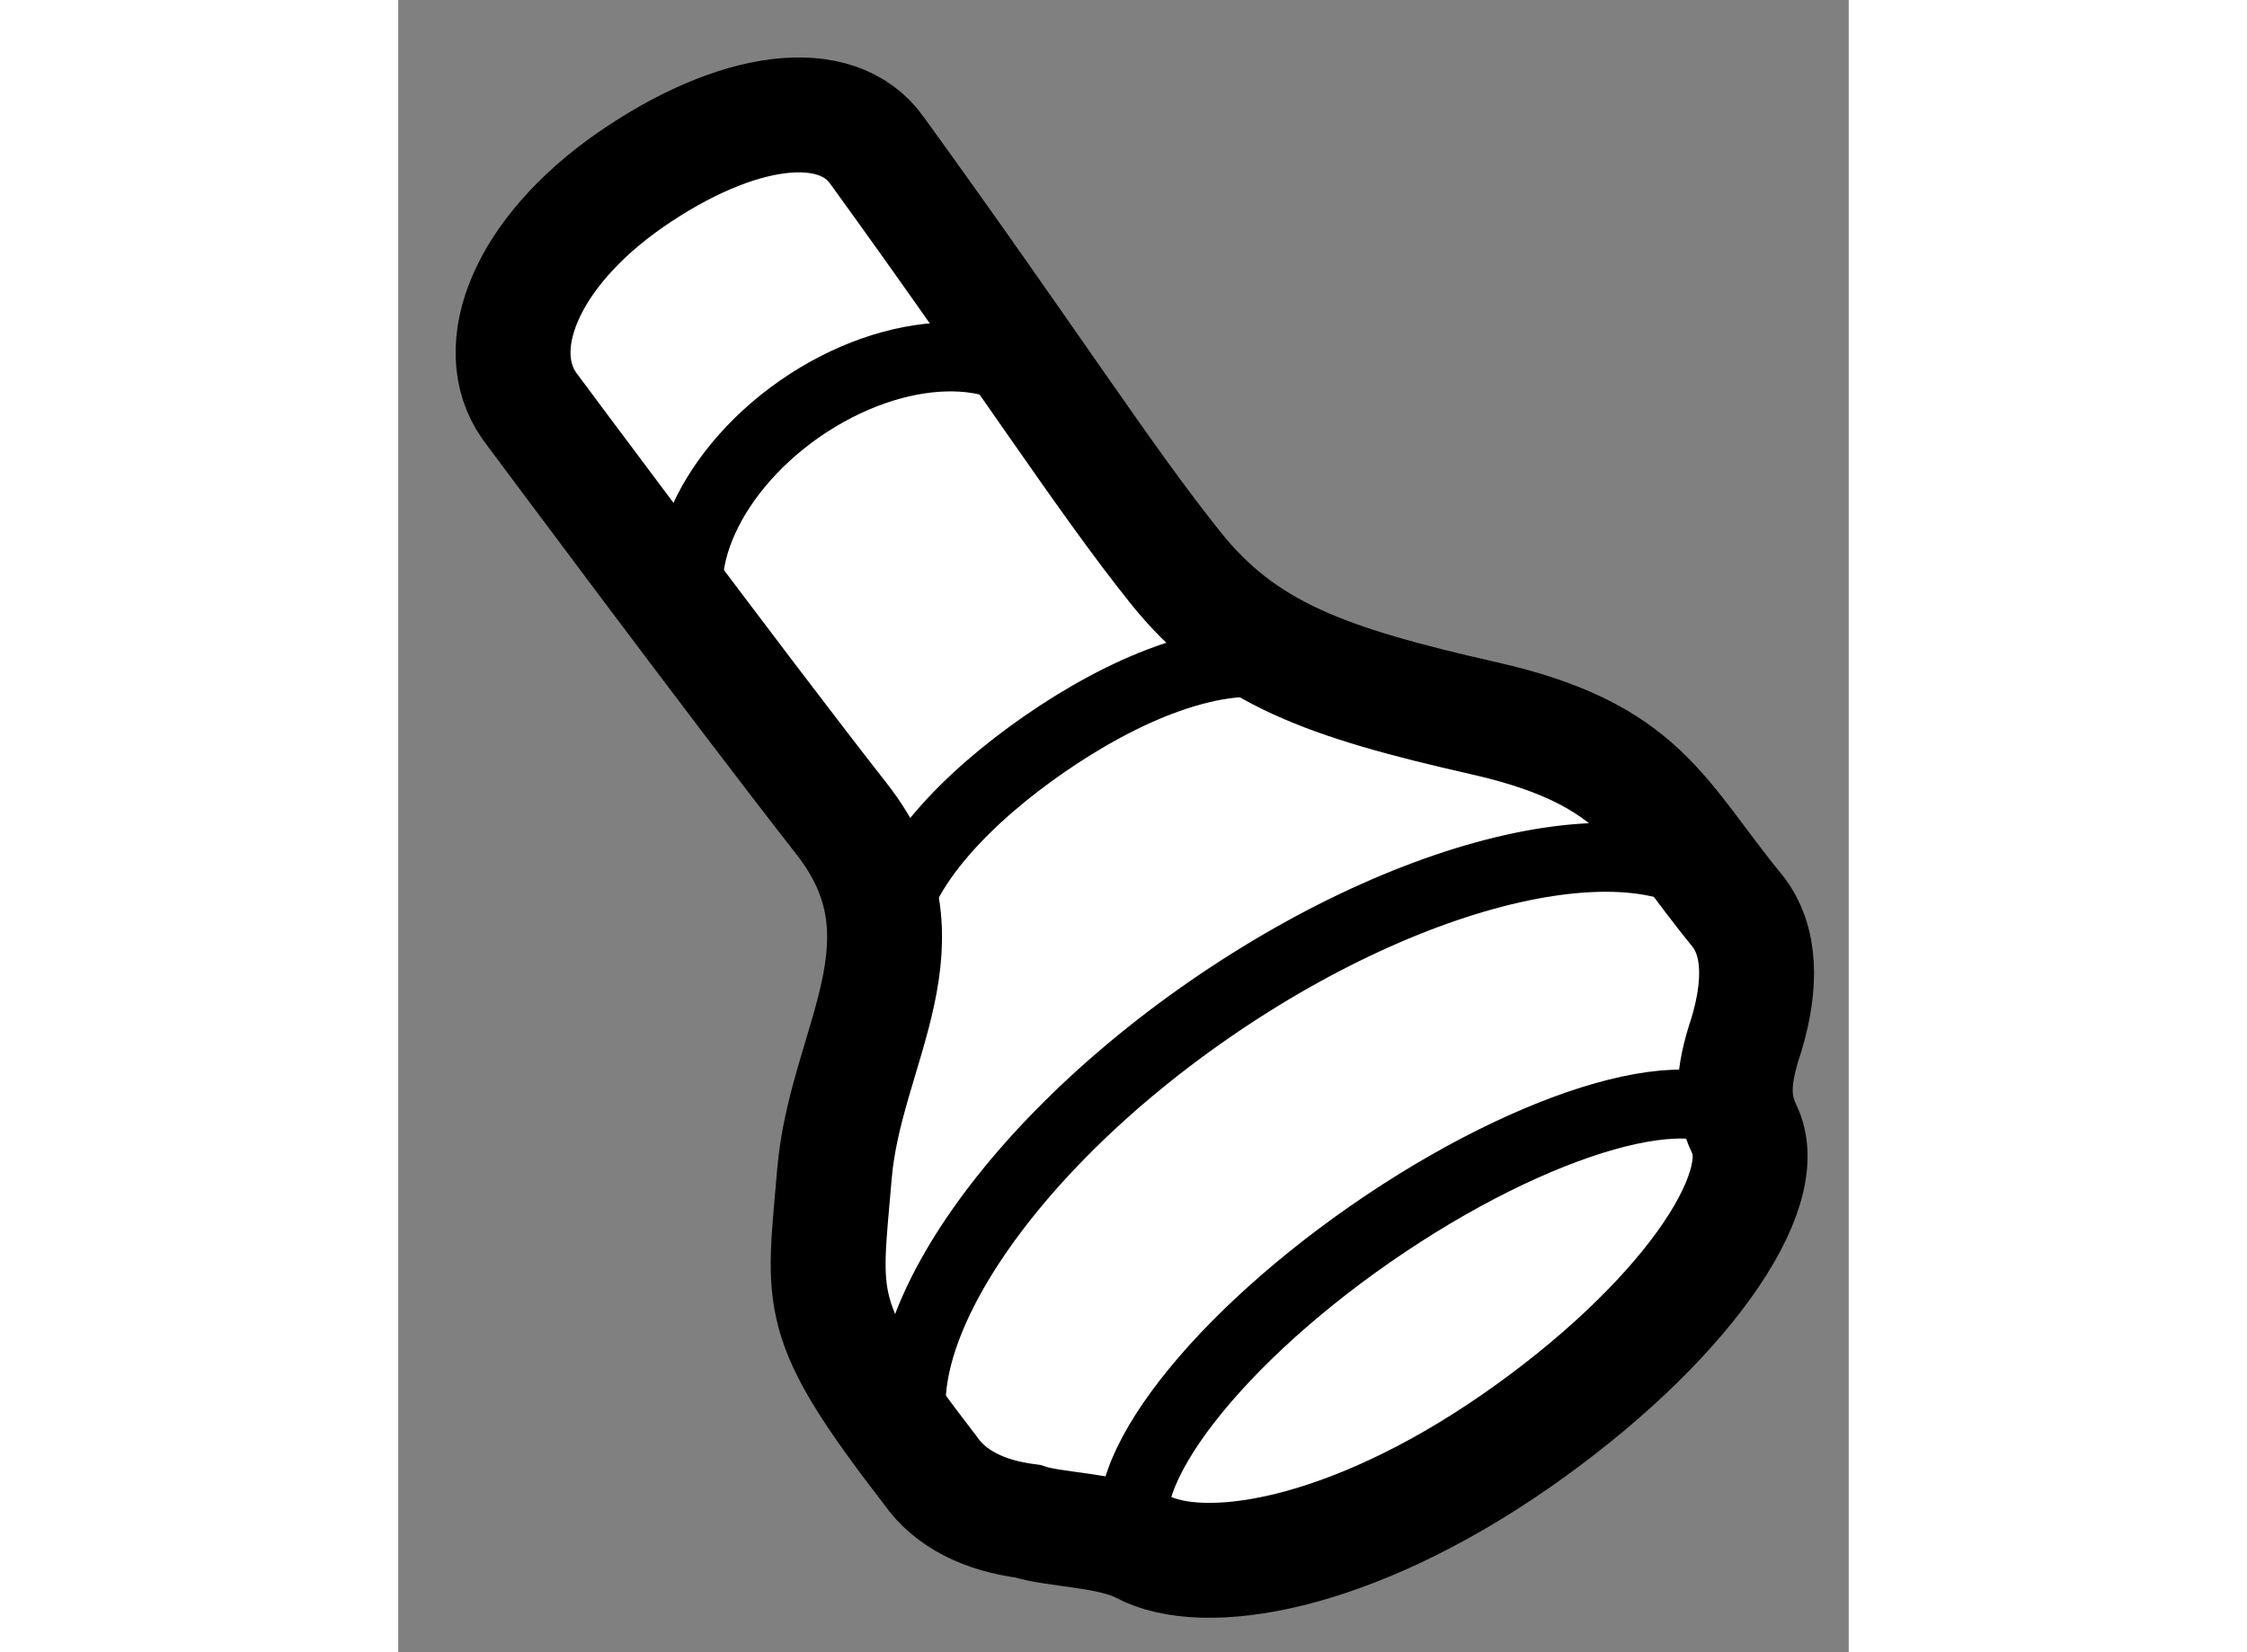 <?xml version="1.0" encoding="utf-8"?>
<!-- Generator: Adobe Illustrator 15.1.0, SVG Export Plug-In . SVG Version: 6.00 Build 0)  -->
<!DOCTYPE svg PUBLIC "-//W3C//DTD SVG 1.1//EN" "http://www.w3.org/Graphics/SVG/1.1/DTD/svg11.dtd">
<svg version="1.1" xmlns="http://www.w3.org/2000/svg" xmlns:xlink="http://www.w3.org/1999/xlink" x="0px" y="0px" width="244.8px"
	 height="180px" viewBox="55.305 59.655 6.312 7.19" enable-background="new 0 0 244.8 180" xml:space="preserve">
	
<rect x="55.305" y="59.655" width="6.312" height="7.19" fill="#808080" stroke="none"/>
	
<g><path fill="#FFFFFF" stroke="#000000" stroke-width="0.5" d="M61.13,63.616c0.107,0.132,0.106,0.327,0.042,0.541
			c-0.063,0.187-0.063,0.296-0.011,0.409c0.139,0.27-0.271,0.859-0.995,1.362c-0.724,0.501-1.356,0.601-1.625,0.457
			c-0.135-0.072-0.385-0.072-0.497-0.11c-0.189-0.024-0.337-0.097-0.424-0.222c-0.511-0.663-0.464-0.725-0.417-1.288
			s0.447-1.017,0.031-1.547c-0.453-0.578-1.359-1.797-1.359-1.797c-0.177-0.253-0.017-0.665,0.44-0.983
			c0.458-0.317,0.898-0.38,1.075-0.126c0.656,0.906,0.984,1.422,1.297,1.813c0.298,0.373,0.656,0.5,1.344,0.656
			S60.791,63.201,61.13,63.616z"></path><path fill="none" stroke="#000000" stroke-width="0.3" d="M58.541,66.385c-0.173-0.249,0.273-0.859,0.996-1.361
			c0.724-0.502,1.451-0.708,1.624-0.458"></path><path fill="none" stroke="#000000" stroke-width="0.3" d="M57.62,66.053c-0.301-0.432,0.241-1.33,1.211-2.002
			c0.971-0.672,1.998-0.868,2.299-0.435"></path><path fill="none" stroke="#000000" stroke-width="0.3" d="M57.442,63.733c0.037-0.306,0.352-0.616,0.672-0.838
			c0.332-0.23,0.753-0.424,1.081-0.337"></path><path fill="none" stroke="#000000" stroke-width="0.3" d="M56.641,62.453c-0.189-0.272-0.006-0.728,0.411-1.019
			c0.417-0.289,0.907-0.303,1.099-0.028"></path></g>


</svg>